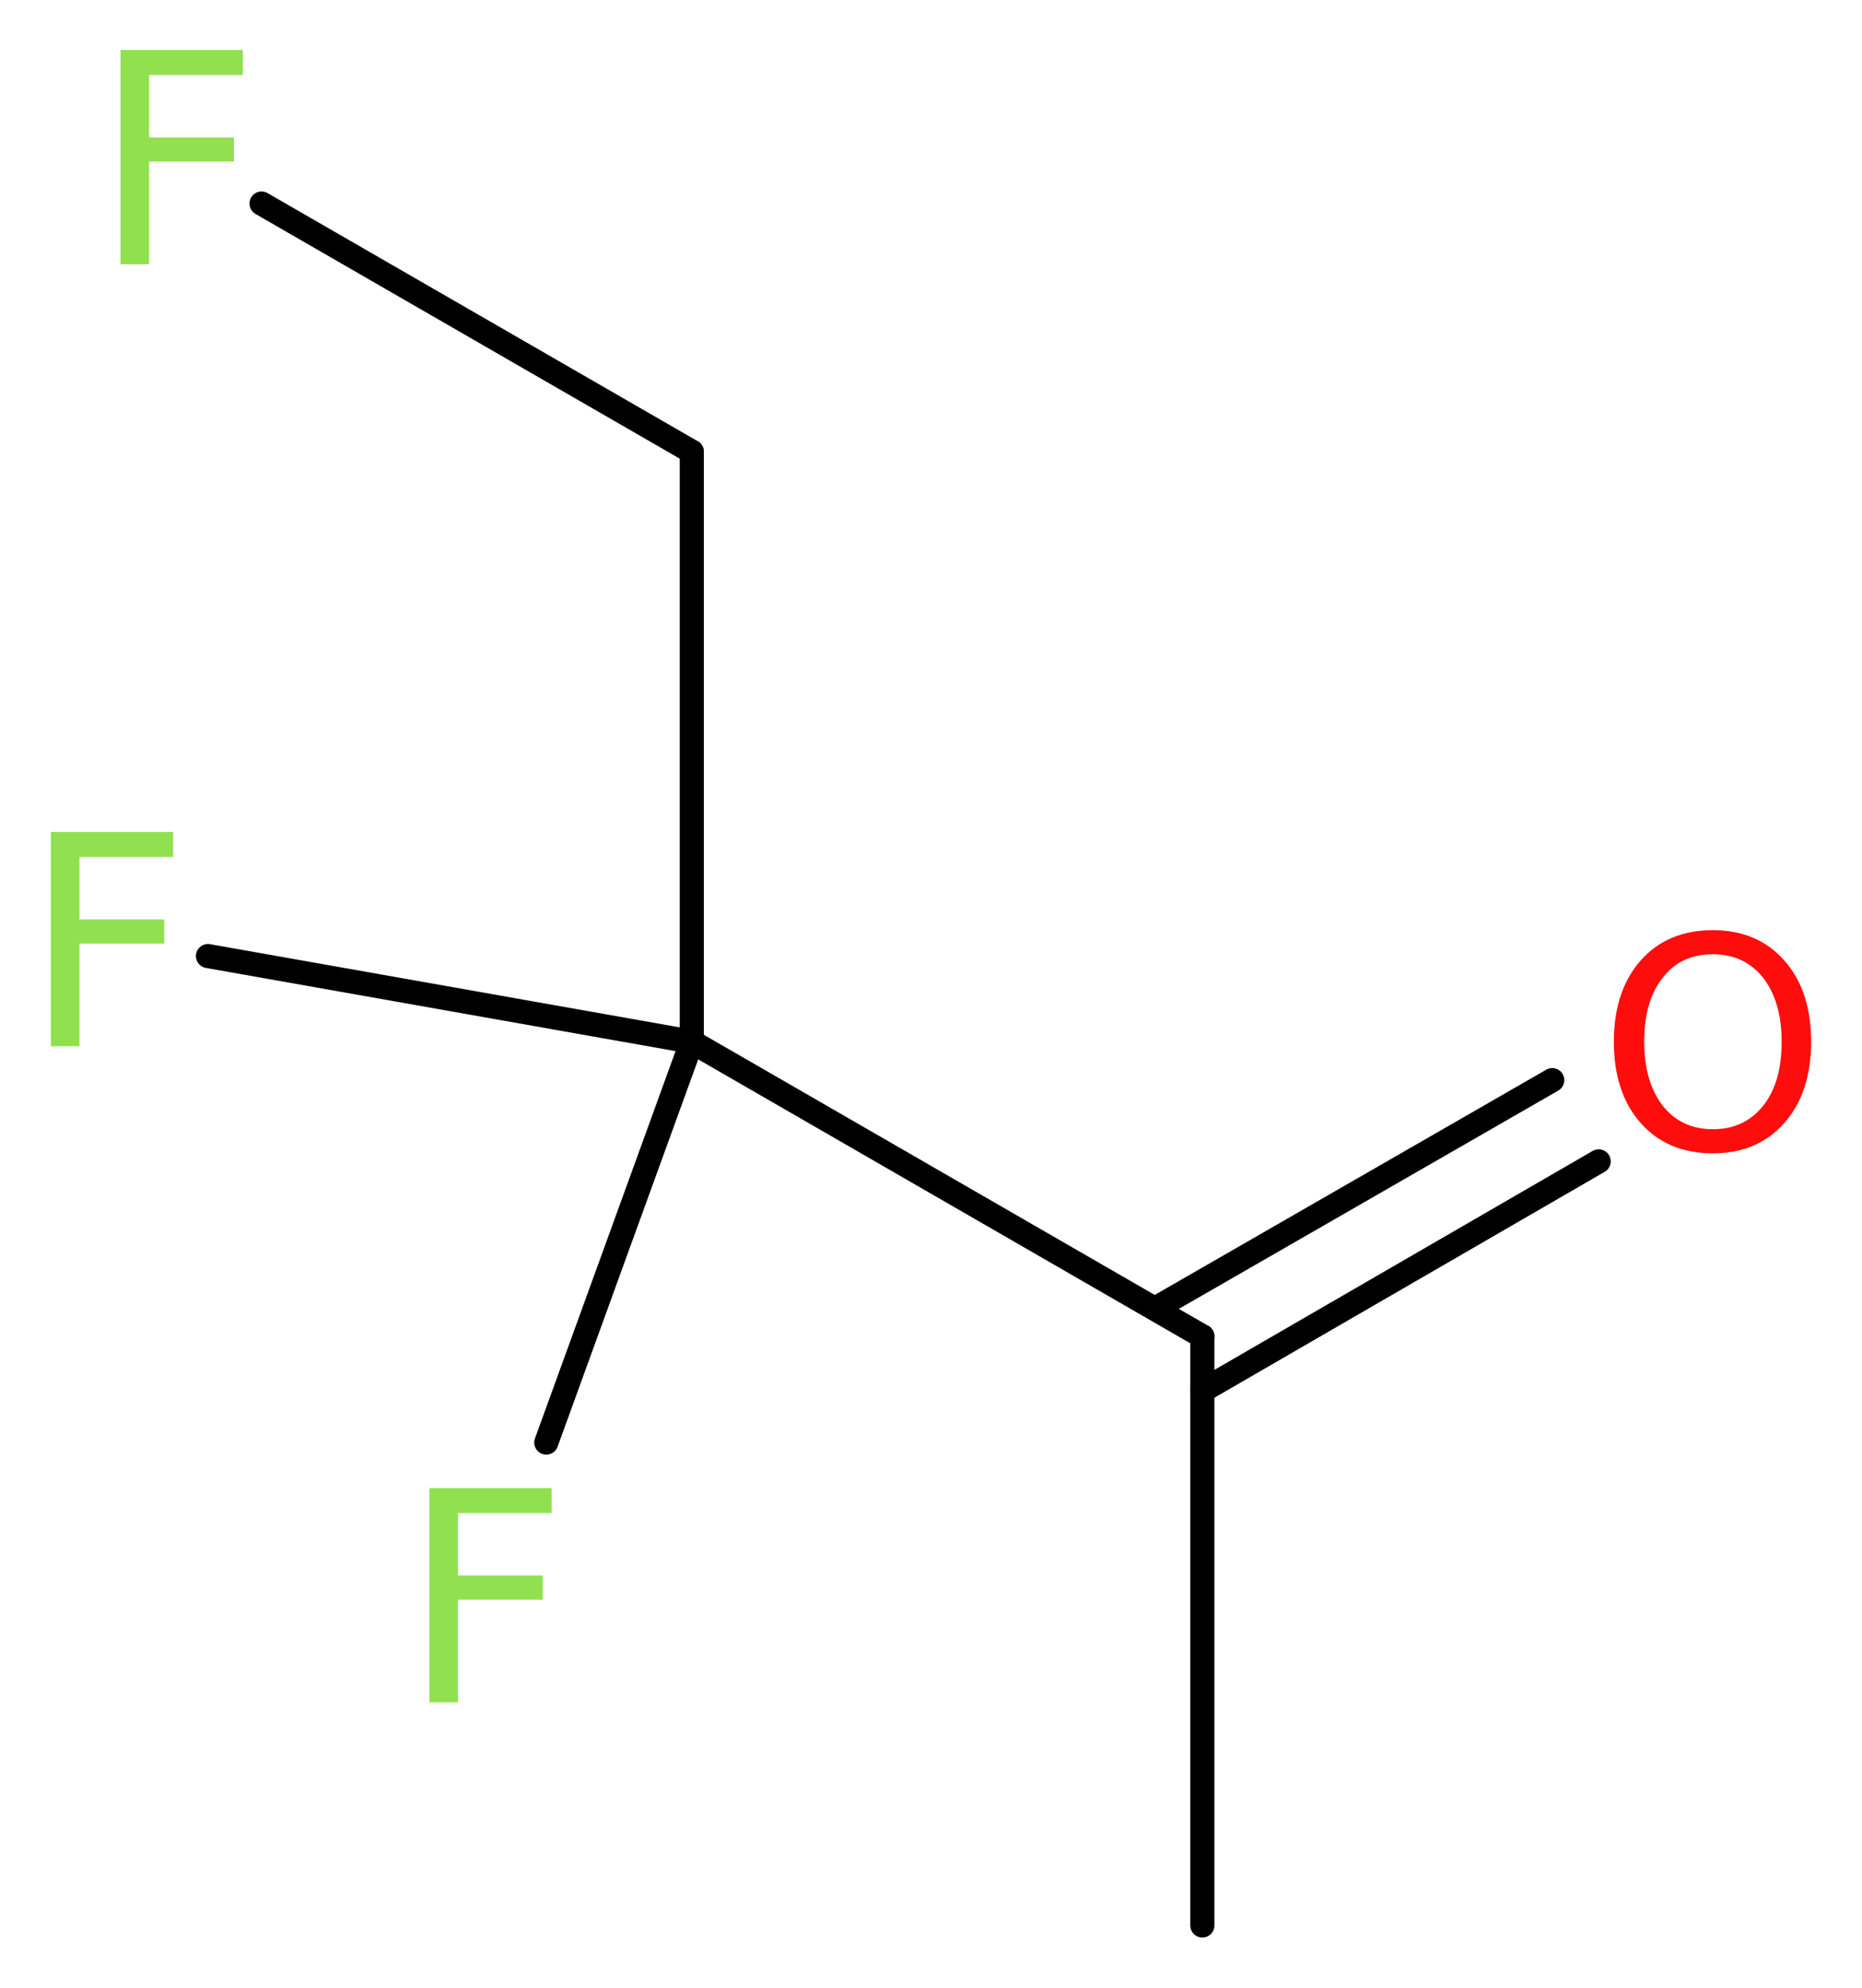 <?xml version='1.0' encoding='UTF-8'?>
<!DOCTYPE svg PUBLIC "-//W3C//DTD SVG 1.1//EN" "http://www.w3.org/Graphics/SVG/1.1/DTD/svg11.dtd">
<svg version='1.2' xmlns='http://www.w3.org/2000/svg' xmlns:xlink='http://www.w3.org/1999/xlink' width='20.86mm' height='22.27mm' viewBox='0 0 20.86 22.27'>
  <desc>Generated by the Chemistry Development Kit (http://github.com/cdk)</desc>
  <g stroke-linecap='round' stroke-linejoin='round' stroke='#000000' stroke-width='.27' fill='#90E050'>
    <rect x='.0' y='.0' width='21.0' height='23.0' fill='#FFFFFF' stroke='none'/>
    <g id='mol1' class='mol'>
      <line id='mol1bnd1' class='bond' x1='13.47' y1='21.57' x2='13.47' y2='14.97'/>
      <g id='mol1bnd2' class='bond'>
        <line x1='12.94' y1='14.66' x2='17.39' y2='12.1'/>
        <line x1='13.47' y1='15.58' x2='17.91' y2='13.01'/>
      </g>
      <line id='mol1bnd3' class='bond' x1='13.47' y1='14.97' x2='7.75' y2='11.67'/>
      <line id='mol1bnd4' class='bond' x1='7.75' y1='11.67' x2='2.33' y2='10.71'/>
      <line id='mol1bnd5' class='bond' x1='7.75' y1='11.67' x2='6.12' y2='16.16'/>
      <line id='mol1bnd6' class='bond' x1='7.75' y1='11.67' x2='7.75' y2='5.06'/>
      <line id='mol1bnd7' class='bond' x1='7.75' y1='5.06' x2='2.93' y2='2.28'/>
      <path id='mol1atm3' class='atom' d='M19.19 10.69q-.36 .0 -.56 .26q-.21 .26 -.21 .72q.0 .45 .21 .72q.21 .26 .56 .26q.35 .0 .56 -.26q.21 -.26 .21 -.72q.0 -.45 -.21 -.72q-.21 -.26 -.56 -.26zM19.19 10.42q.5 .0 .8 .34q.3 .34 .3 .91q.0 .57 -.3 .91q-.3 .34 -.8 .34q-.51 .0 -.81 -.34q-.3 -.34 -.3 -.91q.0 -.57 .3 -.91q.3 -.34 .81 -.34z' stroke='none' fill='#FF0D0D'/>
      <path id='mol1atm5' class='atom' d='M.56 9.32h1.38v.28h-1.05v.7h.95v.27h-.95v1.15h-.32v-2.4z' stroke='none'/>
      <path id='mol1atm6' class='atom' d='M4.8 16.67h1.38v.28h-1.05v.7h.95v.27h-.95v1.15h-.32v-2.4z' stroke='none'/>
      <path id='mol1atm8' class='atom' d='M1.34 .56h1.38v.28h-1.05v.7h.95v.27h-.95v1.15h-.32v-2.4z' stroke='none'/>
    </g>
  </g>
</svg>
